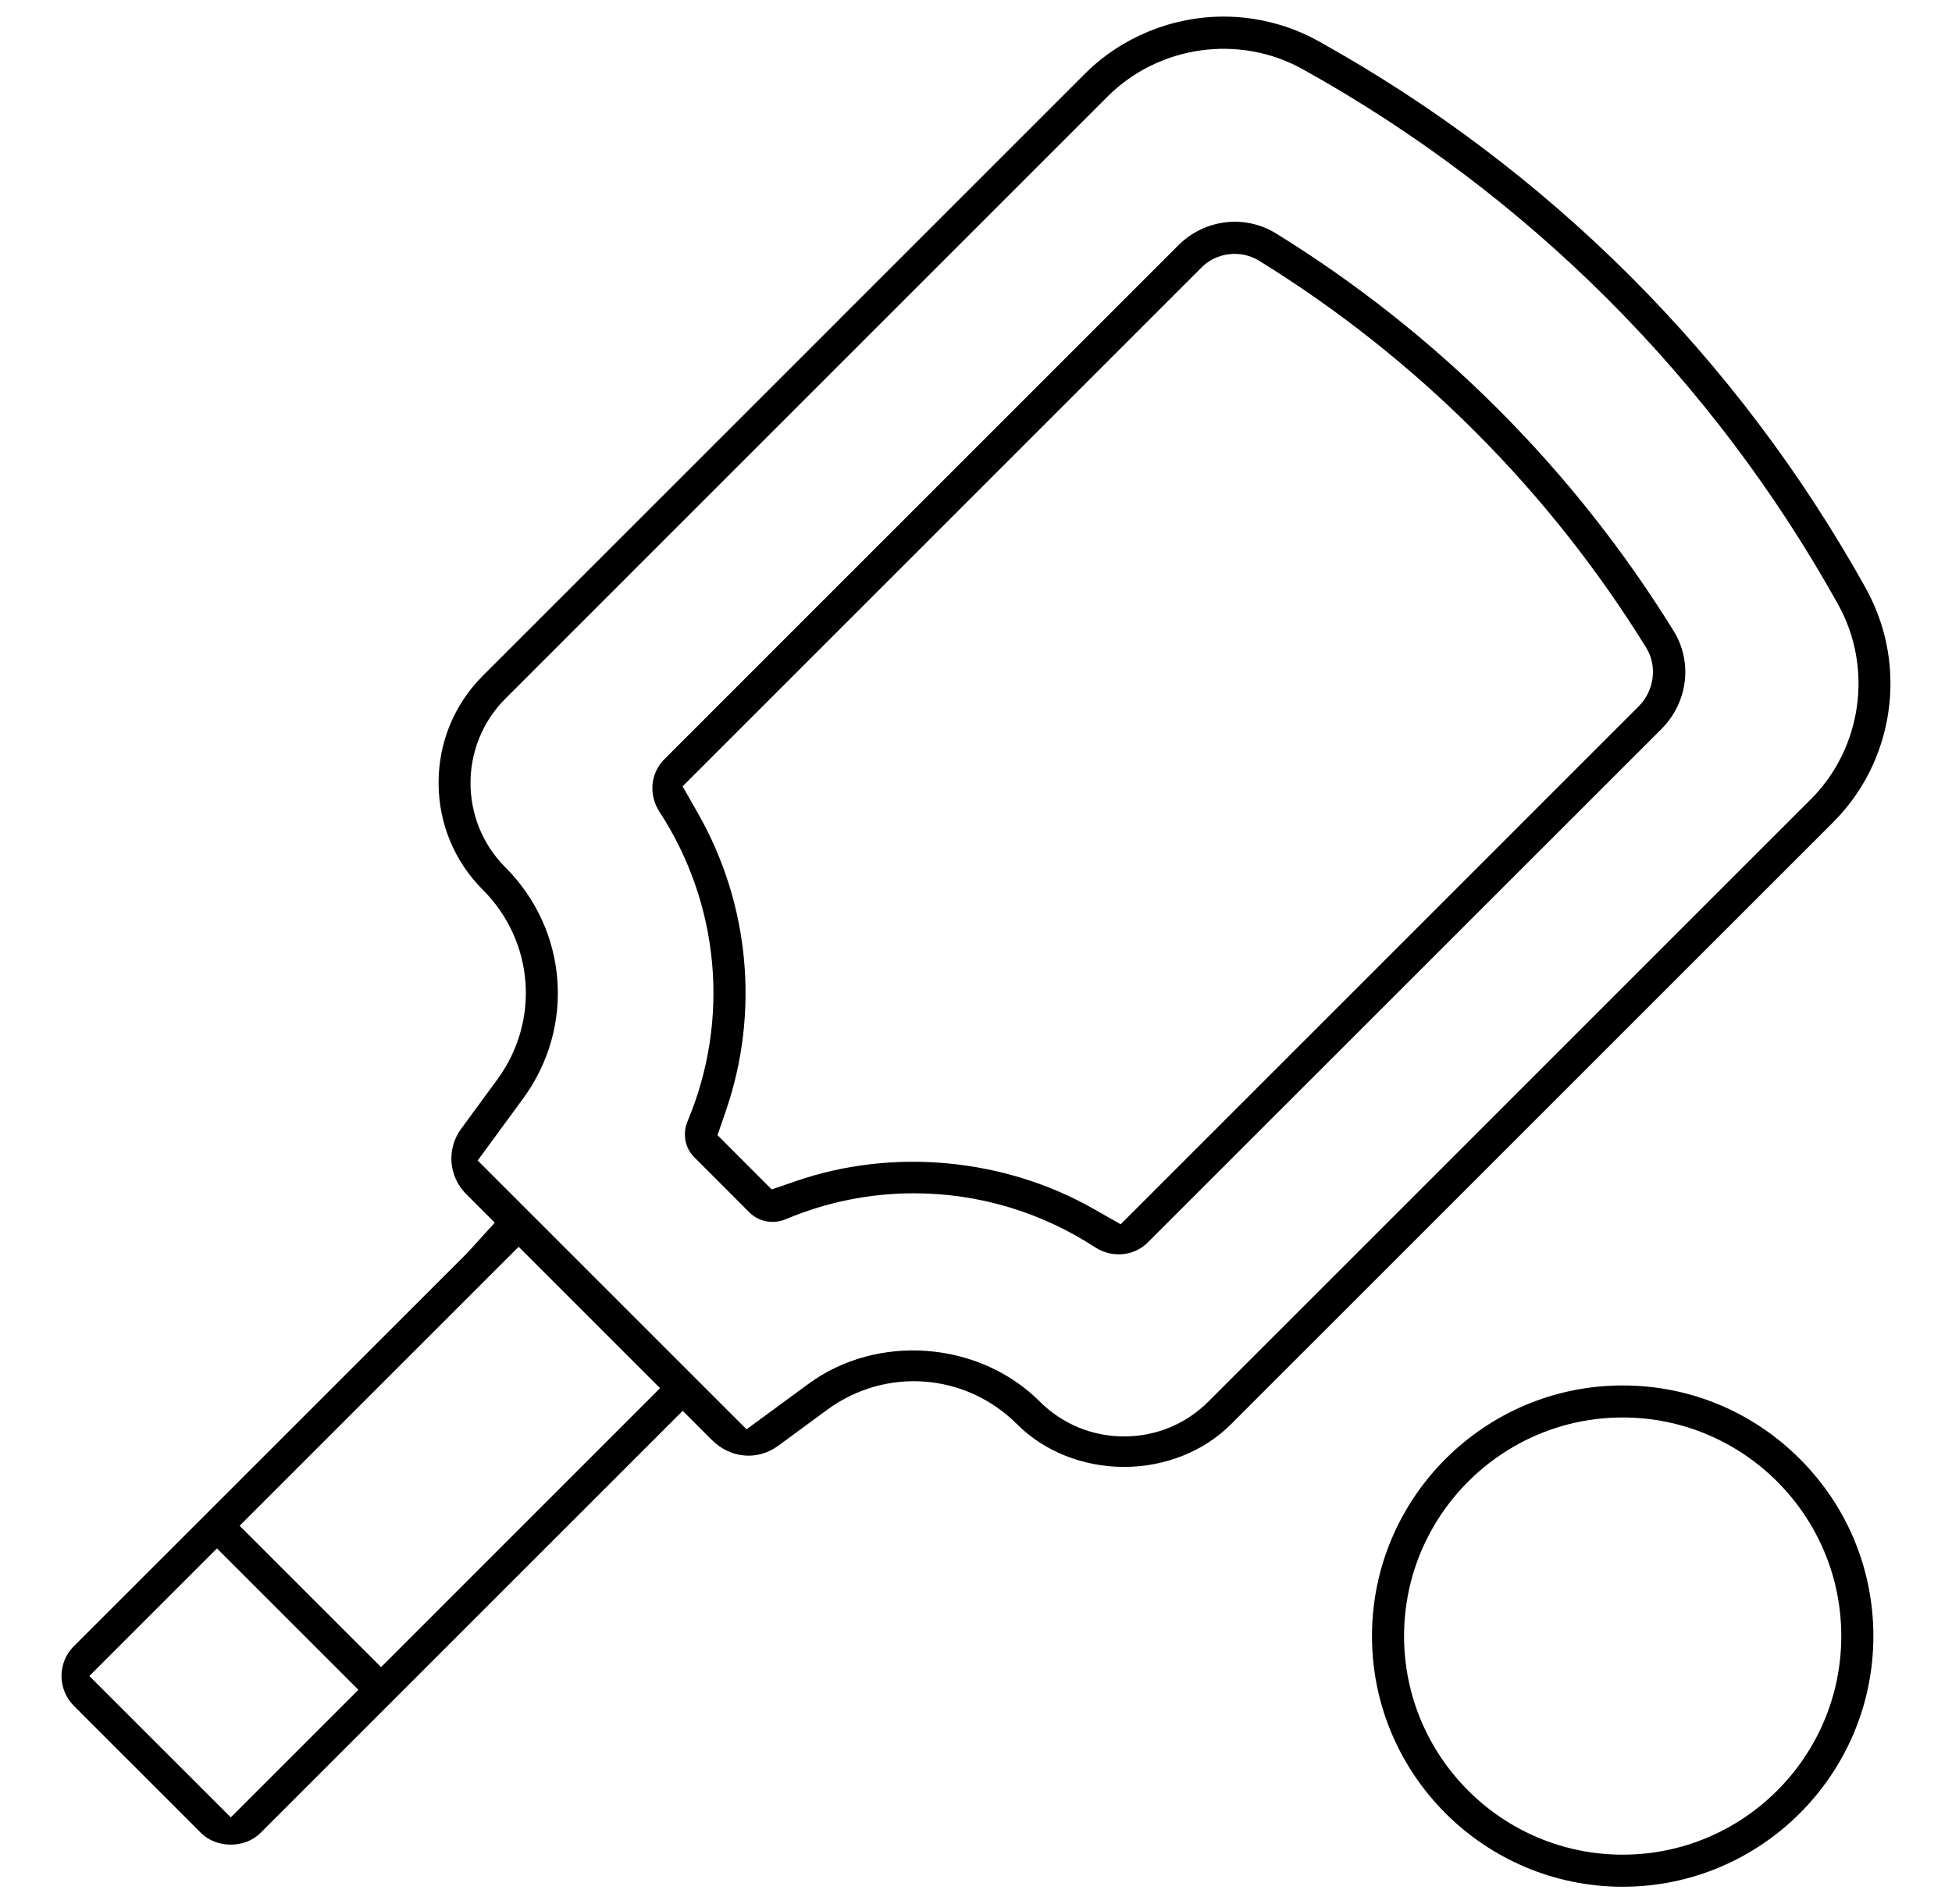 <?xml version="1.0" encoding="UTF-8"?>
<svg id="Calque_1" data-name="Calque 1" xmlns="http://www.w3.org/2000/svg" viewBox="0 0 389.31 379.86">
  <defs>
    <style>
      .cls-1 {
        stroke-width: 0px;
      }
    </style>
  </defs>
  <path class="cls-1" d="m372.53,118.1l-.36-.66c-25.53-45.96-63.31-83.74-109.26-109.26-5.74-3.18-12.26-4.87-18.87-4.87-10.33,0-20.41,4.15-27.64,11.38l-120.11,120.12c-5.69,5.69-8.82,13.27-8.82,21.34s3.13,15.65,8.82,21.34c10.25,10.25,11.46,26.17,2.89,37.85l-7.2,9.82c-2.95,4.02-2.53,9.5.99,13.03l5.71,5.71-5.52,6.07L14.7,328.42c-3.25,3.25-3.24,8.56.01,11.84l25.4,25.4c3.09,3.08,8.73,3.08,11.83-.01l84.22-84.22,5.8,5.8c3.68,3.7,9.12,4.19,13.22,1.19l9.81-7.21c11.68-8.56,27.6-7.34,37.85,2.89,5.4,5.42,13.18,8.52,21.35,8.52h.01c8.16,0,15.92-3.11,21.31-8.51l120.13-120.12c12.08-12.08,14.86-30.84,6.88-45.88ZM46.03,362.53l-28.21-28.2,25.45-25.45,28.21,28.21-25.45,25.44Zm29.97-29.97l-28.21-28.2,55.65-55.65,28.2,28.2-55.64,55.65Zm285.13-173.1h0s-120.12,120.12-120.12,120.12c-4.48,4.49-10.45,6.96-16.81,6.96s-12.33-2.47-16.83-6.96c-12.1-12.09-32.38-13.64-46.15-3.51l-12.33,9.05-53.62-53.62,9.03-12.32c10.47-14.25,8.99-33.66-3.51-46.16-9.27-9.28-9.26-24.38,0-33.65L220.9,19.25c10.27-10.23,26.26-12.47,38.91-5.45,44.9,24.95,81.82,61.87,106.79,106.78,7.03,12.65,4.78,28.63-5.46,38.88Z"/>
  <path class="cls-1" d="m298.76,81.6c-13.33-13.34-28.22-25.12-44.26-35.03-6.24-3.85-14.28-2.86-19.53,2.4l-102.45,102.46c-2.8,2.79-3.2,7.11-.98,10.53,11.99,18.4,14.09,41.46,5.6,61.68-1.06,2.53-.54,5.36,1.34,7.22l11,11.01c1.88,1.86,4.72,2.39,7.23,1.34,8.15-3.43,16.75-5.17,25.56-5.17,12.85,0,25.34,3.72,36.14,10.77,3.35,2.19,7.77,1.79,10.51-.97l102.45-102.43c5.27-5.29,6.27-13.32,2.43-19.53-9.91-16.04-21.7-30.94-35.04-44.28Zm28.07,59.29l-103.32,103.33-5.43-3.09c-17.82-10.12-39.99-12.19-59.32-5.53l-4.85,1.67-10.81-10.83,1.67-4.84c6.75-19.63,4.73-41.25-5.54-59.31l-3.09-5.43,103.35-103.35c2.89-3.12,7.91-3.8,11.62-1.5,15.63,9.65,30.14,21.13,43.12,34.12,12.97,12.96,24.45,27.47,34.12,43.12,2.23,3.65,1.58,8.54-1.53,11.65Z"/>
  <path class="cls-1" d="m323.63,276.37c-27.57,0-50,22.43-50,50s22.43,50,50,50,50-22.43,50-50c0-13.33-5.21-25.88-14.66-35.34-9.45-9.45-22-14.66-35.34-14.66Zm0,93.6c-24.04,0-43.6-19.56-43.6-43.6s19.56-43.61,43.6-43.61,43.6,19.56,43.6,43.61-19.56,43.6-43.6,43.6Z"/>
</svg>